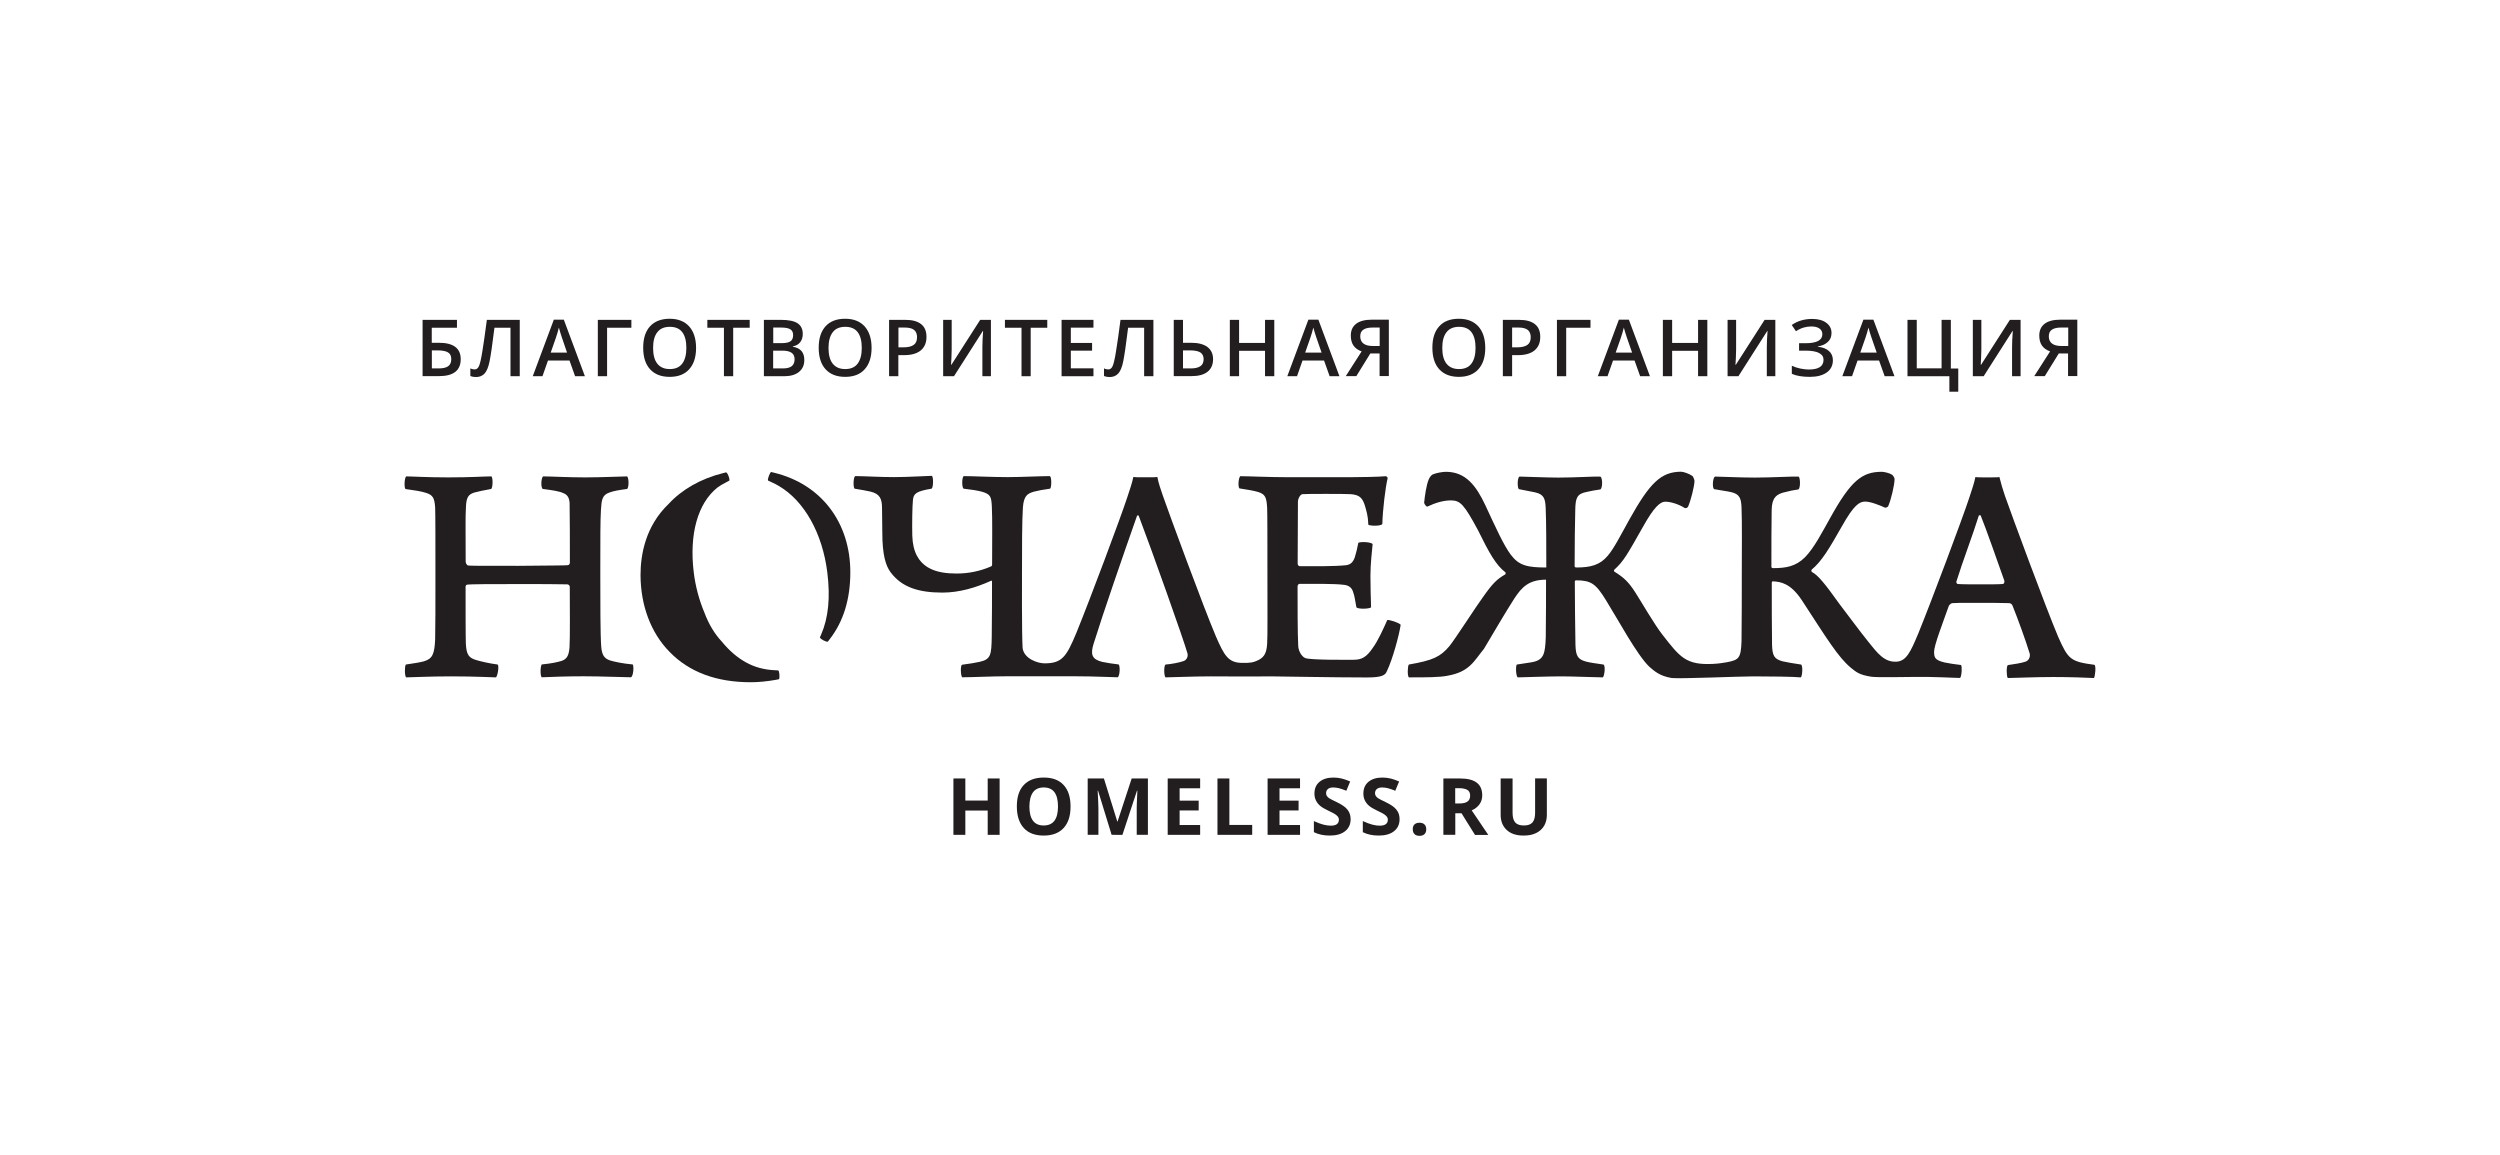 <?xml version="1.0" encoding="UTF-8"?> <!-- Generator: Adobe Illustrator 23.1.0, SVG Export Plug-In . SVG Version: 6.00 Build 0) --> <svg xmlns="http://www.w3.org/2000/svg" xmlns:xlink="http://www.w3.org/1999/xlink" id="Layer_1" x="0px" y="0px" viewBox="0 0 272.78 126" style="enable-background:new 0 0 272.78 126;" xml:space="preserve"> <style type="text/css"> .st0{fill:#221D1E;} </style> <g> <g> <g> <path class="st0" d="M44.31,51.98c0.68,0,2.28,0.11,4.59,0.11c2.62,0,3.81-0.11,4.73-0.11c0.17,0.21,0.14,1.23-0.03,1.37 c-0.78,0.14-1.43,0.28-1.84,0.39c-0.68,0.21-0.88,0.56-0.92,1.58c-0.07,1.19-0.03,2.42-0.03,5.96c0,0.14,0.1,0.35,0.24,0.42 c0.31,0.04,1.09,0.04,5.51,0.04c4.32-0.04,5.07-0.04,5.38-0.07c0.14,0,0.24-0.14,0.24-0.28c0-1.82,0-5.16-0.03-6.49 c-0.03-0.53-0.2-0.91-0.68-1.09c-0.44-0.21-1.16-0.32-2.25-0.46c-0.24-0.18-0.17-1.19,0.03-1.37c0.85,0,2.76,0.11,4.59,0.11 c1.8,0,4.08-0.11,4.59-0.11c0.2,0.21,0.2,1.19,0,1.37c-0.82,0.11-1.46,0.21-1.94,0.39c-0.78,0.28-0.85,0.77-0.92,1.89 c-0.07,1.23-0.07,2.81-0.07,6.84c0,3.12,0,6.84,0.1,8.07c0.07,0.95,0.34,1.33,1.02,1.54c0.51,0.14,1.29,0.32,2.42,0.42 c0.14,0.21,0.07,1.3-0.2,1.4c-0.82,0-3.27-0.11-5.14-0.11c-1.87,0-3.64,0.07-4.59,0.11c-0.17-0.14-0.17-1.16,0-1.4 c1.12-0.11,1.7-0.25,2.18-0.39c0.58-0.21,0.78-0.6,0.85-1.47c0.07-1.09,0.03-4.42,0.03-6.63c0-0.07-0.1-0.25-0.27-0.25 c-0.75-0.03-3.44-0.03-5.38-0.03c-2.65,0-5.27,0-5.58,0.07c-0.07,0-0.14,0.14-0.14,0.18c0,1.96,0,5.58,0.03,6.28 c0.07,1.19,0.31,1.54,1.23,1.79c0.51,0.14,1.23,0.32,2.25,0.46c0.17,0.21-0.03,1.3-0.2,1.4c-0.37,0-2.18-0.11-4.9-0.11 c-2.48,0-4.25,0.11-4.9,0.11c-0.17-0.18-0.17-1.19-0.03-1.4c0.88-0.14,1.46-0.21,1.97-0.35c0.95-0.28,1.16-0.81,1.23-2.42 c0.03-1.19,0.03-3.82,0.03-6.88c0-3.4,0-6.84-0.03-7.47c-0.07-0.98-0.2-1.37-0.99-1.61c-0.54-0.18-1.26-0.28-2.25-0.42 C44.07,53.14,44.14,52.16,44.31,51.98z"></path> <g> <g> <path class="st0" d="M81.9,74.44c-3.72,0-6.69-1.1-8.83-3.3c-2.05-2.08-3.17-5.07-3.18-8.4c0-2.2,0.53-5.34,3.08-7.77 c1.42-1.55,3.52-2.75,5.9-3.34l0.35-0.09c0.18,0.03,0.43,0.72,0.36,0.9l-0.32,0.17c-0.4,0.2-0.71,0.39-0.96,0.57 c-2.17,1.72-3.12,5.11-2.6,9.31c0.18,1.47,0.58,2.97,1.15,4.33c0.48,1.29,1.13,2.36,1.92,3.2c0.82,1,1.67,1.72,2.6,2.24 c0.94,0.53,2.01,0.82,3.18,0.87l0.36,0.02c0.14,0.06,0.19,0.84,0.08,0.96l-0.35,0.07C83.73,74.34,82.82,74.44,81.9,74.44z"></path> </g> <g> <path class="st0" d="M89.46,69.55l0.14-0.32c0.79-1.82,1.01-4.04,0.67-6.77c-0.53-4.28-2.51-7.8-5.28-9.43 c-0.29-0.18-0.58-0.32-0.86-0.44l-0.33-0.16c-0.07-0.16,0.2-0.87,0.34-0.93l0.36,0.09c5.1,1.25,8.28,5.41,8.28,10.85 c0,2.92-0.75,5.38-2.24,7.29l-0.21,0.28C90.12,70.07,89.49,69.71,89.46,69.55z"></path> </g> </g> <path class="st0" d="M151.37,67.65c-0.37,0.84-1.02,2.28-1.56,3.01c-0.71,1.05-1.22,1.33-2.14,1.33c-0.75,0-4.56,0.04-5.24-0.18 c-0.44-0.18-0.78-0.84-0.78-1.4c-0.07-1.4-0.07-4.14-0.07-6.42c0-0.14,0.1-0.28,0.2-0.28c1.56,0,3.81-0.04,4.93,0.11 c0.48,0.07,0.82,0.32,0.95,0.84c0.17,0.46,0.17,0.77,0.34,1.61c0.2,0.21,1.39,0.18,1.6,0c-0.03-1.09-0.07-2.24-0.07-3.44 c0-1.33,0.17-2.66,0.24-3.47c-0.17-0.21-1.22-0.28-1.56-0.14c-0.1,0.56-0.24,1.12-0.37,1.54c-0.17,0.53-0.44,0.84-0.95,0.91 c-1.36,0.14-3.33,0.11-5.1,0.11c-0.1,0-0.2-0.18-0.2-0.25c0-2.35,0.03-4.42,0.03-6.84c0-0.21,0.2-0.7,0.48-0.77 c0.31-0.04,4.76-0.04,5.27,0c0.95,0.07,1.29,0.39,1.56,1.26c0.17,0.6,0.34,1.09,0.37,2.07c0.17,0.14,1.33,0.18,1.53-0.07 c0.03-1.51,0.34-4.03,0.58-5.01c0-0.07-0.1-0.18-0.17-0.21c-0.82,0.07-2.62,0.11-3.94,0.11h-6.87c-1.94,0-4.18-0.11-5.1-0.11 c-0.2,0.18-0.27,1.12-0.1,1.33c0.92,0.14,1.56,0.25,2.04,0.39c0.78,0.25,0.92,0.56,0.99,1.72c0.03,0.63,0.03,3.61,0.03,6.7 c0,3.89,0.03,7.57-0.03,8.17c-0.07,1.12-0.41,1.54-1.17,1.85c-0.35,0.15-0.62,0.23-1.59,0.21c-1.48-0.02-1.93-0.81-2.83-2.89 c-1.33-3.12-5.1-13.37-5.78-15.33c-0.24-0.7-0.48-1.37-0.61-2.07c-0.17,0.04-0.54,0.04-1.36,0.04c-0.65,0-1.09,0-1.26-0.04 c-0.1,0.56-0.41,1.47-0.68,2.28c-0.75,2.28-4.05,11.09-5.55,14.77c-1.07,2.55-1.54,3.3-3.47,3.29c-0.71,0-2.21-0.48-2.38-1.65 c-0.1-1.44-0.07-8.14-0.07-8.14c0-2.7,0-5.72,0.1-7.23c0.1-1.26,0.48-1.51,1.23-1.72c0.44-0.11,0.92-0.21,1.74-0.32 c0.17-0.14,0.17-1.3-0.03-1.37c-1.02,0-3.17,0.11-4.59,0.11c-1.8,0-3.78-0.11-4.8-0.11c-0.2,0.07-0.24,1.16-0.03,1.37 c0.68,0.07,1.57,0.21,1.97,0.32c1.02,0.28,1.06,0.6,1.12,1.61c0.07,1.37,0.03,4,0.03,6.31c0,0.18-0.03,0.21-0.2,0.28 c-1.16,0.49-2.38,0.74-3.68,0.74c-2.08,0-4.73-0.46-4.83-4.14c-0.03-1.33,0-3.16,0.07-3.89c0.07-0.7,0.37-0.95,2.04-1.23 c0.2-0.14,0.2-1.3,0.03-1.4c-0.44,0-2.55,0.14-4.15,0.14c-1.6,0-3.16-0.11-4.22-0.11c-0.2,0.11-0.24,1.19-0.07,1.37 c0.78,0.14,1.29,0.21,1.74,0.32c1.02,0.25,1.26,0.77,1.26,1.82c0,0.84,0.03,2.63,0.03,2.63c0,2.46,0.37,3.61,0.88,4.32 c1.23,1.68,3.1,2.25,5.68,2.25c1.87,0,3.68-0.56,5.24-1.26c0.14-0.07,0.17-0.07,0.17,0.11c0,1.47,0,3.96-0.03,5.93 c-0.03,2.03-0.1,2.49-1.29,2.77c-0.48,0.11-1.12,0.21-1.94,0.32c-0.2,0.04-0.17,1.16,0,1.37c1.16,0,3.23-0.11,4.87-0.11 c1.16,0,6.19,0,7.38,0c2.28,0,4.05,0.11,4.73,0.11c0.24-0.18,0.27-1.23,0.1-1.4c-0.61-0.07-1.36-0.18-1.8-0.28 c-1.12-0.28-1.29-0.81-0.95-1.93c1.02-3.3,3.3-9.89,4.76-14.03c0.03-0.03,0.14-0.03,0.17,0c1.43,3.75,4.97,13.72,5.31,14.98 c0.1,0.25,0.03,0.7-0.37,0.88c-0.51,0.18-1.4,0.35-2.01,0.39c-0.2,0.18-0.17,1.23,0,1.4c0.68,0,2.89-0.11,4.93-0.11 c0.25,0,4.83,0.03,6.54,0c0.73,0,6.91,0.12,10.51,0.12c1.73,0,2.01-0.28,2.18-0.7c0.61-1.26,1.33-3.89,1.5-5.05 C152.62,67.93,151.64,67.62,151.37,67.65z"></path> <path class="st0" d="M228.53,72.54c-2.59-0.35-2.86-0.56-3.96-3.06c-1.33-3.13-5.11-13.39-5.8-15.36 c-0.24-0.7-0.44-1.37-0.61-2.07c-0.17,0.04-0.55,0.04-1.36,0.04c-0.65,0-1.09,0-1.26-0.04c-0.1,0.56-0.41,1.48-0.68,2.29 c-0.75,2.28-4.06,11.11-5.56,14.8c-0.84,2-1.3,3.02-2.41,3.06c-1.3,0.05-2.04-0.93-3.07-2.22c-0.88-1.09-2.41-3.16-3.13-4.1 c-1.53-2.14-2.31-3.12-2.99-3.47c-0.07-0.07-0.07-0.18-0.03-0.25c1.09-0.91,1.87-2.21,3.3-4.73c1.33-2.38,1.94-2.7,2.55-2.7 c0.58,0,1.56,0.39,2.18,0.67c0.07,0,0.31-0.07,0.34-0.21c0.27-0.6,0.68-2.24,0.68-2.94c0-0.07-0.14-0.35-0.24-0.42 c-0.31-0.24-0.95-0.35-1.16-0.35c-2.14,0-3.37,0.95-5.65,5.08c-0.85,1.51-1.73,3.23-2.72,4.24c-1.02,1.02-2.11,1.19-3.47,1.19 c-0.14,0-0.2-0.07-0.2-0.14c0-2.03,0-4.87,0.03-6.24c0.03-1.26,0.48-1.72,1.53-1.93c0.44-0.11,0.71-0.18,1.39-0.28 c0.24-0.18,0.2-1.26,0.03-1.4c-0.65-0.03-2.96,0.11-4.79,0.11c-1.77,0-3.67-0.11-4.35-0.11c-0.24,0.14-0.31,1.19-0.1,1.37 c0.71,0.14,1.36,0.21,1.84,0.32c0.99,0.21,1.12,0.74,1.16,1.68c0.07,1.44,0.03,4.91,0.03,7.05c0,1.75,0,5.92-0.03,7.57 c-0.07,1.82-0.28,2.02-1.61,2.27c-0.4,0.07-0.88,0.15-1.53,0.18c-2.92,0.14-3.58-0.73-5.49-3.19c-0.82-1.02-2.38-3.72-2.99-4.66 c-0.71-1.09-1.22-1.58-2.24-2.21c-0.07-0.07-0.07-0.14-0.03-0.21c1.05-0.95,1.43-1.68,3.16-4.73c1.16-2.07,1.84-2.7,2.41-2.7 s1.43,0.25,2.14,0.7c0.07,0.03,0.34-0.03,0.37-0.21c0.27-0.6,0.68-2.21,0.68-2.77c0-0.07-0.14-0.49-0.24-0.53 c-0.27-0.21-0.95-0.46-1.22-0.46c-2.21,0-3.43,1.26-5.61,5.15c-1.05,1.89-1.7,3.19-2.38,4c-0.85,1.02-1.84,1.3-3.43,1.3 c-0.14,0-0.2-0.07-0.2-0.14c0-2.03,0.03-4.77,0.07-6.17c0.03-1.26,0.17-1.72,1.22-1.93c0.44-0.11,0.88-0.18,1.53-0.28 c0.24-0.18,0.24-1.23,0-1.4c-0.61-0.03-2.75,0.11-4.59,0.11c-1.53,0-3.57-0.11-4.25-0.11c-0.24,0.14-0.24,1.19-0.07,1.37 l1.77,0.35c0.99,0.21,1.12,0.74,1.16,1.68c0.07,1.47,0.07,4.42,0.07,6.52c-2.07,0-2.99-0.21-3.88-1.4 c-0.78-1.05-1.6-2.87-2.79-5.43c-0.99-2.1-2.14-3.61-4.28-3.61c-0.34,0-1.02,0.11-1.43,0.28c-0.17,0.07-0.37,0.35-0.44,0.53 c-0.27,0.6-0.44,1.86-0.51,2.56c0,0.11,0.24,0.49,0.37,0.42c0.82-0.39,1.7-0.67,2.55-0.67c1.02,0,1.43,0.42,2.96,3.26 c1.19,2.42,1.94,3.79,2.99,4.59c0.03,0.11,0.03,0.11,0,0.21c-0.92,0.53-1.39,0.98-2.45,2.49c-0.61,0.81-3.09,4.66-3.67,5.36 c-0.99,1.16-1.77,1.54-4.42,2c-0.14,0.18-0.17,1.23,0,1.4c1.84,0,3.37,0,4.22-0.18c2.41-0.42,2.89-1.61,3.98-2.94 c1.09-1.82,2.31-3.93,3.3-5.47c0.82-1.26,1.6-2.07,3.47-2.07c0,1.47,0,4.66-0.03,6.28c-0.07,1.82-0.2,2.49-1.53,2.73l-1.63,0.25 c-0.14,0.18-0.1,1.26,0.1,1.4c1.02-0.03,3.54-0.11,4.8-0.11c1.29,0,3.71,0.11,4.49,0.11c0.17-0.14,0.31-1.26,0.07-1.4 c-0.75-0.11-1.5-0.21-1.9-0.32c-0.92-0.25-1.12-0.63-1.16-1.82c-0.03-1.54-0.07-5.15-0.07-6.91c0-0.07,0.07-0.14,0.1-0.14 c1.67,0,2.18,0.35,3.3,2.17c1.29,2.07,3.37,5.96,4.73,7.26c0.54,0.46,1.12,1.02,2.45,1.23c0.97,0.1,7.34-0.18,8.91-0.18 c1.73,0,4.42,0.03,5.17,0.11c0.17-0.14,0.24-1.26,0.03-1.4c-0.75-0.11-1.6-0.25-2.01-0.35c-0.92-0.25-1.12-0.6-1.16-1.79 c-0.03-1.51-0.03-5.05-0.03-6.8c0-0.07,0.07-0.14,0.1-0.14c0.88,0.04,1.94,0.21,3.16,2.03c2.79,4.28,3.98,6.24,5.37,7.4 c0.58,0.46,0.88,0.77,2.24,0.98c0.59,0.09,3.72,0.03,4.68,0.02c2.28-0.03,4.31,0.11,5,0.11c0.17-0.18,0.24-1.23,0.1-1.41 c-0.61-0.07-1.36-0.18-1.81-0.28c-0.99-0.25-1.13-0.49-1.13-1.16c0-0.7,0.89-2.99,1.6-4.99c0-0.07,0.24-0.32,0.41-0.32 c0.38-0.03,0.58-0.03,2.76-0.03c1.26,0,2.83,0,3.44,0.03c0.07,0,0.27,0.07,0.34,0.25c0.55,1.37,1.43,3.76,1.88,5.24 c0.07,0.25,0,0.7-0.41,0.88c-0.51,0.18-1.23,0.28-1.98,0.39c-0.17,0.18-0.14,1.23,0,1.41c0.68,0,2.9-0.11,4.94-0.11 c1.94,0,3.58,0.07,4.47,0.11C228.6,73.77,228.73,72.68,228.53,72.54z M218.54,63.72c-0.44,0.04-1.4,0.04-2.25,0.04 c-0.99,0-2.32,0-2.69-0.04c-0.1-0.03-0.14-0.14-0.14-0.25c0.65-2.11,1.88-5.34,2.45-7.21c0.07-0.07,0.17-0.03,0.2-0.03 c0.58,1.41,1.94,5.31,2.59,7.14C218.74,63.54,218.64,63.72,218.54,63.72z"></path> </g> </g> <g> <path class="st0" d="M109.07,91.09h-1.3v-2.65h-2.44v2.65h-1.3v-6.15h1.3v2.41h2.44v-2.41h1.3V91.09z"></path> <path class="st0" d="M116.81,88c0,1.02-0.25,1.8-0.76,2.35s-1.23,0.82-2.17,0.82c-0.94,0-1.67-0.27-2.17-0.82 s-0.76-1.33-0.76-2.36s0.25-1.8,0.76-2.34c0.51-0.54,1.23-0.81,2.18-0.81c0.95,0,1.67,0.27,2.17,0.82 C116.56,86.2,116.81,86.98,116.81,88z M112.32,88c0,0.69,0.13,1.2,0.39,1.55s0.65,0.52,1.17,0.52c1.04,0,1.56-0.69,1.56-2.07 c0-1.39-0.52-2.08-1.55-2.08c-0.52,0-0.91,0.17-1.17,0.52S112.32,87.32,112.32,88z"></path> <path class="st0" d="M121.29,91.09l-1.48-4.82h-0.04c0.05,0.98,0.08,1.64,0.08,1.96v2.86h-1.17v-6.15h1.77l1.46,4.7h0.03l1.54-4.7 h1.77v6.15h-1.22v-2.91c0-0.14,0-0.3,0.01-0.48c0-0.18,0.02-0.66,0.06-1.43h-0.04l-1.59,4.82H121.29z"></path> <path class="st0" d="M130.95,91.09h-3.54v-6.15h3.54v1.07h-2.24v1.35h2.08v1.07h-2.08v1.59h2.24V91.09z"></path> <path class="st0" d="M132.84,91.09v-6.15h1.3v5.07h2.49v1.08H132.84z"></path> <path class="st0" d="M141.85,91.09h-3.54v-6.15h3.54v1.07h-2.24v1.35h2.08v1.07h-2.08v1.59h2.24V91.09z"></path> <path class="st0" d="M147.37,89.38c0,0.56-0.2,0.99-0.6,1.31c-0.4,0.32-0.96,0.48-1.67,0.48c-0.66,0-1.24-0.12-1.74-0.37v-1.21 c0.42,0.19,0.77,0.32,1.05,0.39s0.55,0.11,0.79,0.11c0.29,0,0.51-0.05,0.66-0.16c0.15-0.11,0.23-0.27,0.23-0.49 c0-0.12-0.03-0.23-0.1-0.32c-0.07-0.09-0.17-0.18-0.3-0.27s-0.4-0.23-0.8-0.42c-0.38-0.18-0.66-0.35-0.85-0.51 s-0.34-0.35-0.45-0.57c-0.11-0.22-0.17-0.47-0.17-0.76c0-0.54,0.18-0.97,0.55-1.28c0.37-0.31,0.88-0.47,1.53-0.47 c0.32,0,0.62,0.04,0.91,0.11s0.59,0.18,0.91,0.32l-0.42,1.01c-0.33-0.13-0.6-0.23-0.81-0.28c-0.21-0.05-0.43-0.08-0.63-0.08 c-0.25,0-0.44,0.06-0.57,0.17c-0.13,0.12-0.2,0.26-0.2,0.45c0,0.12,0.03,0.22,0.08,0.3c0.05,0.09,0.14,0.17,0.25,0.25 c0.12,0.08,0.39,0.22,0.83,0.43c0.57,0.27,0.97,0.55,1.18,0.83C147.26,88.64,147.37,88.98,147.37,89.38z"></path> <path class="st0" d="M152.71,89.38c0,0.56-0.2,0.99-0.6,1.31c-0.4,0.32-0.96,0.48-1.67,0.48c-0.66,0-1.24-0.12-1.74-0.37v-1.21 c0.42,0.19,0.77,0.32,1.05,0.39c0.29,0.08,0.55,0.11,0.79,0.11c0.29,0,0.51-0.05,0.66-0.16c0.15-0.11,0.23-0.27,0.23-0.49 c0-0.12-0.03-0.23-0.1-0.32s-0.17-0.18-0.3-0.27c-0.13-0.09-0.4-0.23-0.8-0.42c-0.38-0.18-0.66-0.35-0.85-0.51 s-0.34-0.35-0.45-0.57c-0.11-0.22-0.17-0.47-0.17-0.76c0-0.54,0.18-0.97,0.55-1.28c0.37-0.31,0.88-0.47,1.53-0.47 c0.32,0,0.62,0.04,0.91,0.11s0.59,0.18,0.91,0.32l-0.42,1.01c-0.33-0.13-0.6-0.23-0.81-0.28c-0.21-0.05-0.43-0.08-0.63-0.08 c-0.25,0-0.44,0.06-0.57,0.17c-0.13,0.12-0.2,0.26-0.2,0.45c0,0.12,0.03,0.22,0.08,0.3c0.05,0.09,0.14,0.17,0.25,0.25 c0.12,0.08,0.39,0.22,0.83,0.43c0.57,0.27,0.97,0.55,1.18,0.83C152.61,88.64,152.71,88.98,152.71,89.38z"></path> <path class="st0" d="M154.15,90.48c0-0.24,0.06-0.41,0.19-0.53c0.13-0.12,0.31-0.18,0.55-0.18c0.23,0,0.41,0.06,0.54,0.19 c0.13,0.12,0.19,0.3,0.19,0.53c0,0.22-0.06,0.4-0.19,0.52c-0.13,0.13-0.31,0.19-0.54,0.19c-0.24,0-0.42-0.06-0.55-0.19 S154.15,90.71,154.15,90.48z"></path> <path class="st0" d="M158.79,88.73v2.36h-1.3v-6.15h1.79c0.84,0,1.45,0.15,1.85,0.46c0.4,0.3,0.6,0.77,0.6,1.39 c0,0.36-0.1,0.68-0.3,0.97c-0.2,0.28-0.48,0.5-0.85,0.66c0.93,1.38,1.53,2.28,1.81,2.68h-1.45l-1.47-2.36H158.79z M158.79,87.67 h0.42c0.41,0,0.72-0.07,0.91-0.21c0.2-0.14,0.29-0.35,0.29-0.65c0-0.29-0.1-0.5-0.3-0.62s-0.51-0.19-0.93-0.19h-0.4V87.67z"></path> <path class="st0" d="M168.78,84.94v3.98c0,0.45-0.1,0.85-0.3,1.19c-0.2,0.34-0.5,0.6-0.88,0.79s-0.84,0.27-1.36,0.27 c-0.79,0-1.4-0.2-1.84-0.61c-0.44-0.41-0.66-0.96-0.66-1.66v-3.96h1.3v3.76c0,0.47,0.1,0.82,0.29,1.04 c0.19,0.22,0.51,0.33,0.95,0.33c0.43,0,0.74-0.11,0.93-0.33c0.19-0.22,0.29-0.57,0.29-1.05v-3.76H168.78z"></path> </g> <g> <path class="st0" d="M50.27,39.19c0,1.23-0.79,1.85-2.37,1.85h-1.79V34.9h3.75v0.86h-2.75v1.64h0.73 C49.46,37.39,50.27,37.99,50.27,39.19z M47.12,40.2h0.72c0.48,0,0.84-0.08,1.06-0.24c0.22-0.16,0.34-0.41,0.34-0.77 c0-0.34-0.11-0.58-0.34-0.73c-0.23-0.15-0.62-0.23-1.18-0.23h-0.6V40.2z"></path> <path class="st0" d="M56.71,41.05h-1.01v-5.29h-1.75c-0.22,1.79-0.4,3.02-0.53,3.66c-0.13,0.65-0.32,1.1-0.56,1.35 c-0.24,0.25-0.56,0.38-0.96,0.37c-0.2,0-0.4-0.04-0.58-0.11V40.2c0.16,0.07,0.32,0.11,0.47,0.11c0.2,0,0.36-0.12,0.47-0.36 c0.11-0.24,0.24-0.78,0.37-1.61c0.14-0.83,0.3-1.98,0.49-3.44h3.59V41.05z"></path> <path class="st0" d="M62.75,41.05l-0.61-1.71h-2.35l-0.6,1.71h-1.06l2.3-6.17h1.09l2.3,6.17H62.75z M61.87,38.47L61.3,36.8 c-0.04-0.11-0.1-0.29-0.17-0.53c-0.07-0.24-0.13-0.42-0.15-0.53c-0.08,0.34-0.19,0.72-0.33,1.13l-0.56,1.6H61.87z"></path> <path class="st0" d="M68.89,34.9v0.86h-2.65v5.29h-1.01V34.9H68.89z"></path> <path class="st0" d="M75.95,37.96c0,1-0.25,1.78-0.75,2.33c-0.5,0.56-1.21,0.83-2.13,0.83c-0.93,0-1.64-0.28-2.14-0.83 s-0.75-1.33-0.75-2.35c0-1.02,0.25-1.79,0.75-2.34c0.5-0.54,1.22-0.82,2.14-0.82c0.91,0,1.62,0.28,2.12,0.83 S75.95,36.96,75.95,37.96z M71.26,37.96c0,0.76,0.15,1.33,0.46,1.72c0.31,0.39,0.76,0.59,1.36,0.59c0.6,0,1.05-0.19,1.35-0.58 c0.3-0.39,0.46-0.96,0.46-1.73c0-0.75-0.15-1.33-0.45-1.72c-0.3-0.39-0.75-0.58-1.35-0.58c-0.6,0-1.06,0.19-1.36,0.58 C71.41,36.64,71.26,37.21,71.26,37.96z"></path> <path class="st0" d="M80,41.05h-1.01v-5.29h-1.81V34.9h4.62v0.86H80V41.05z"></path> <path class="st0" d="M83.35,34.9h1.83c0.85,0,1.46,0.12,1.84,0.37c0.38,0.25,0.57,0.64,0.57,1.17c0,0.36-0.09,0.66-0.28,0.9 c-0.19,0.24-0.45,0.39-0.8,0.45v0.04c0.43,0.08,0.75,0.24,0.95,0.48c0.2,0.24,0.3,0.56,0.3,0.97c0,0.55-0.19,0.98-0.58,1.3 c-0.39,0.31-0.92,0.47-1.61,0.47h-2.22V34.9z M84.36,37.44h0.97c0.42,0,0.73-0.07,0.92-0.2c0.19-0.13,0.29-0.36,0.29-0.68 c0-0.29-0.1-0.5-0.31-0.63c-0.21-0.13-0.54-0.19-0.99-0.19h-0.87V37.44z M84.36,38.25v1.95h1.07c0.42,0,0.74-0.08,0.95-0.24 c0.21-0.16,0.32-0.42,0.32-0.76c0-0.32-0.11-0.56-0.33-0.71c-0.22-0.15-0.55-0.23-1-0.23H84.36z"></path> <path class="st0" d="M95.1,37.96c0,1-0.25,1.78-0.75,2.33c-0.5,0.56-1.21,0.83-2.13,0.83c-0.93,0-1.64-0.28-2.14-0.83 c-0.5-0.55-0.75-1.33-0.75-2.35c0-1.02,0.25-1.79,0.75-2.34s1.21-0.82,2.14-0.82c0.91,0,1.62,0.28,2.12,0.83 C94.85,36.18,95.1,36.96,95.1,37.96z M90.4,37.96c0,0.76,0.15,1.33,0.46,1.72c0.31,0.39,0.76,0.59,1.36,0.59 c0.6,0,1.05-0.19,1.35-0.58c0.3-0.39,0.46-0.96,0.46-1.73c0-0.75-0.15-1.33-0.45-1.72c-0.3-0.39-0.75-0.58-1.35-0.58 c-0.6,0-1.06,0.19-1.36,0.58C90.56,36.64,90.4,37.21,90.4,37.96z"></path> <path class="st0" d="M101.09,36.76c0,0.64-0.21,1.13-0.63,1.48c-0.42,0.34-1.02,0.51-1.8,0.51h-0.64v2.3h-1.01V34.9h1.77 c0.77,0,1.34,0.16,1.73,0.47C100.9,35.68,101.09,36.14,101.09,36.76z M98.03,37.9h0.53c0.52,0,0.89-0.09,1.14-0.27 s0.36-0.46,0.36-0.84c0-0.35-0.11-0.62-0.32-0.79c-0.22-0.17-0.55-0.26-1.01-0.26h-0.7V37.9z"></path> <path class="st0" d="M102.92,34.9h0.92v3.2c0,0.33-0.01,0.67-0.03,1.01c-0.02,0.34-0.03,0.57-0.04,0.69h0.04l3.14-4.9h1.17v6.15 h-0.93v-3.17c0-0.49,0.03-1.07,0.08-1.77h-0.03l-3.15,4.94h-1.18V34.9z"></path> <path class="st0" d="M112.47,41.05h-1.01v-5.29h-1.81V34.9h4.62v0.86h-1.81V41.05z"></path> <path class="st0" d="M119.31,41.05h-3.48V34.9h3.48v0.85h-2.47v1.67h2.32v0.84h-2.32v1.93h2.47V41.05z"></path> <path class="st0" d="M125.85,41.05h-1.01v-5.29h-1.75c-0.22,1.79-0.4,3.02-0.53,3.66c-0.13,0.65-0.32,1.1-0.56,1.35 s-0.56,0.38-0.96,0.37c-0.2,0-0.4-0.04-0.58-0.11V40.2c0.16,0.07,0.32,0.11,0.47,0.11c0.2,0,0.36-0.12,0.47-0.36 c0.11-0.24,0.24-0.78,0.37-1.61c0.14-0.83,0.3-1.98,0.49-3.44h3.59V41.05z"></path> <path class="st0" d="M132.36,39.19c0,0.6-0.2,1.06-0.61,1.38s-0.99,0.47-1.76,0.47h-1.92V34.9h1.01v2.5h0.87 c0.78,0,1.38,0.15,1.79,0.46S132.36,38.61,132.36,39.19z M129.08,40.2h0.85c0.45,0,0.8-0.08,1.04-0.24 c0.24-0.16,0.36-0.41,0.36-0.77c0-0.33-0.12-0.57-0.35-0.73c-0.23-0.15-0.62-0.23-1.17-0.23h-0.73V40.2z"></path> <path class="st0" d="M139.04,41.05h-1.01v-2.77h-2.83v2.77h-1.01V34.9h1.01v2.52h2.83V34.9h1.01V41.05z"></path> <path class="st0" d="M145.08,41.05l-0.61-1.71h-2.35l-0.6,1.71h-1.06l2.3-6.17h1.09l2.3,6.17H145.08z M144.2,38.47l-0.58-1.67 c-0.04-0.11-0.1-0.29-0.17-0.53c-0.07-0.24-0.13-0.42-0.15-0.53c-0.08,0.34-0.19,0.72-0.33,1.13l-0.56,1.6H144.2z"></path> <path class="st0" d="M149.51,38.58l-1.52,2.46h-1.15l1.73-2.7c-0.79-0.27-1.18-0.84-1.18-1.72c0-0.56,0.19-0.99,0.58-1.29 s0.96-0.45,1.72-0.45h1.85v6.15h-1.01v-2.46H149.51z M150.53,35.74h-0.8c-0.42,0-0.75,0.08-0.97,0.23 c-0.23,0.15-0.34,0.39-0.34,0.73c0,0.33,0.11,0.59,0.33,0.77s0.56,0.28,1.02,0.28h0.77V35.74z"></path> <path class="st0" d="M162.06,37.96c0,1-0.25,1.78-0.75,2.33s-1.21,0.83-2.13,0.83c-0.93,0-1.64-0.28-2.14-0.83 c-0.5-0.55-0.75-1.33-0.75-2.35c0-1.02,0.25-1.79,0.75-2.34s1.21-0.82,2.14-0.82c0.91,0,1.62,0.28,2.12,0.83 S162.06,36.96,162.06,37.96z M157.37,37.96c0,0.76,0.15,1.33,0.46,1.72s0.76,0.59,1.36,0.59c0.6,0,1.05-0.19,1.35-0.58 c0.3-0.39,0.46-0.96,0.46-1.73c0-0.75-0.15-1.33-0.45-1.72c-0.3-0.39-0.75-0.58-1.35-0.58c-0.6,0-1.06,0.19-1.36,0.58 C157.52,36.64,157.37,37.21,157.37,37.96z"></path> <path class="st0" d="M168.06,36.76c0,0.64-0.21,1.13-0.63,1.48c-0.42,0.34-1.02,0.51-1.8,0.51h-0.64v2.3h-1.01V34.9h1.77 c0.77,0,1.34,0.16,1.73,0.47C167.87,35.68,168.06,36.14,168.06,36.76z M164.99,37.9h0.53c0.52,0,0.89-0.09,1.14-0.27 s0.36-0.46,0.36-0.84c0-0.35-0.11-0.62-0.32-0.79c-0.22-0.17-0.55-0.26-1.01-0.26h-0.7V37.9z"></path> <path class="st0" d="M173.54,34.9v0.86h-2.65v5.29h-1.01V34.9H173.54z"></path> <path class="st0" d="M178.96,41.05l-0.61-1.71H176l-0.6,1.71h-1.06l2.3-6.17h1.09l2.3,6.17H178.96z M178.08,38.47l-0.58-1.67 c-0.04-0.11-0.1-0.29-0.17-0.53c-0.07-0.24-0.13-0.42-0.15-0.53c-0.08,0.34-0.19,0.72-0.33,1.13l-0.56,1.6H178.08z"></path> <path class="st0" d="M186.29,41.05h-1.01v-2.77h-2.83v2.77h-1.01V34.9h1.01v2.52h2.83V34.9h1.01V41.05z"></path> <path class="st0" d="M188.51,34.9h0.92v3.2c0,0.33-0.01,0.67-0.03,1.01c-0.02,0.34-0.03,0.57-0.04,0.69h0.04l3.14-4.9h1.17v6.15 h-0.93v-3.17c0-0.49,0.03-1.07,0.08-1.77h-0.03l-3.15,4.94h-1.18V34.9z"></path> <path class="st0" d="M199.84,36.33c0,0.4-0.13,0.73-0.4,0.98s-0.63,0.42-1.1,0.49v0.03c0.54,0.06,0.95,0.22,1.23,0.48 c0.28,0.25,0.42,0.59,0.42,0.99c0,0.57-0.22,1.02-0.67,1.34c-0.45,0.32-1.06,0.48-1.85,0.48c-0.82,0-1.47-0.11-1.96-0.33v-0.88 c0.27,0.13,0.58,0.23,0.91,0.3c0.34,0.07,0.65,0.11,0.93,0.11c1.08,0,1.62-0.35,1.62-1.06c0-0.33-0.16-0.57-0.49-0.74 c-0.32-0.17-0.8-0.26-1.44-0.26h-0.74v-0.81H197c1.23,0,1.84-0.33,1.84-0.98c0-0.26-0.1-0.47-0.31-0.62 c-0.21-0.15-0.5-0.23-0.88-0.23c-0.3,0-0.58,0.04-0.85,0.12c-0.27,0.08-0.55,0.21-0.84,0.4l-0.46-0.68 c0.63-0.44,1.37-0.66,2.23-0.66c0.65,0,1.17,0.14,1.54,0.42C199.65,35.5,199.84,35.87,199.84,36.33z"></path> <path class="st0" d="M205.64,41.05l-0.61-1.71h-2.35l-0.6,1.71h-1.06l2.3-6.17h1.09l2.3,6.17H205.64z M204.77,38.47l-0.58-1.67 c-0.04-0.11-0.1-0.29-0.17-0.53c-0.07-0.24-0.13-0.42-0.15-0.53c-0.08,0.34-0.19,0.72-0.33,1.13l-0.56,1.6H204.77z"></path> <path class="st0" d="M212.85,40.21h0.82v2.53h-0.97v-1.69h-4.57V34.9h1.01v5.29h2.71V34.9h1.01V40.21z"></path> <path class="st0" d="M215.27,34.9h0.92v3.2c0,0.33-0.01,0.67-0.03,1.01c-0.02,0.34-0.03,0.57-0.04,0.69h0.04l3.14-4.9h1.17v6.15 h-0.93v-3.17c0-0.49,0.03-1.07,0.08-1.77h-0.03l-3.15,4.94h-1.18V34.9z"></path> <path class="st0" d="M224.63,38.58l-1.52,2.46h-1.15l1.73-2.7c-0.79-0.27-1.18-0.84-1.18-1.72c0-0.56,0.19-0.99,0.58-1.29 c0.39-0.3,0.96-0.45,1.72-0.45h1.85v6.15h-1.01v-2.46H224.63z M225.66,35.74h-0.8c-0.42,0-0.75,0.08-0.97,0.23 c-0.23,0.15-0.34,0.39-0.34,0.73c0,0.33,0.11,0.59,0.33,0.77s0.56,0.28,1.02,0.28h0.77V35.74z"></path> </g> </g> </svg> 